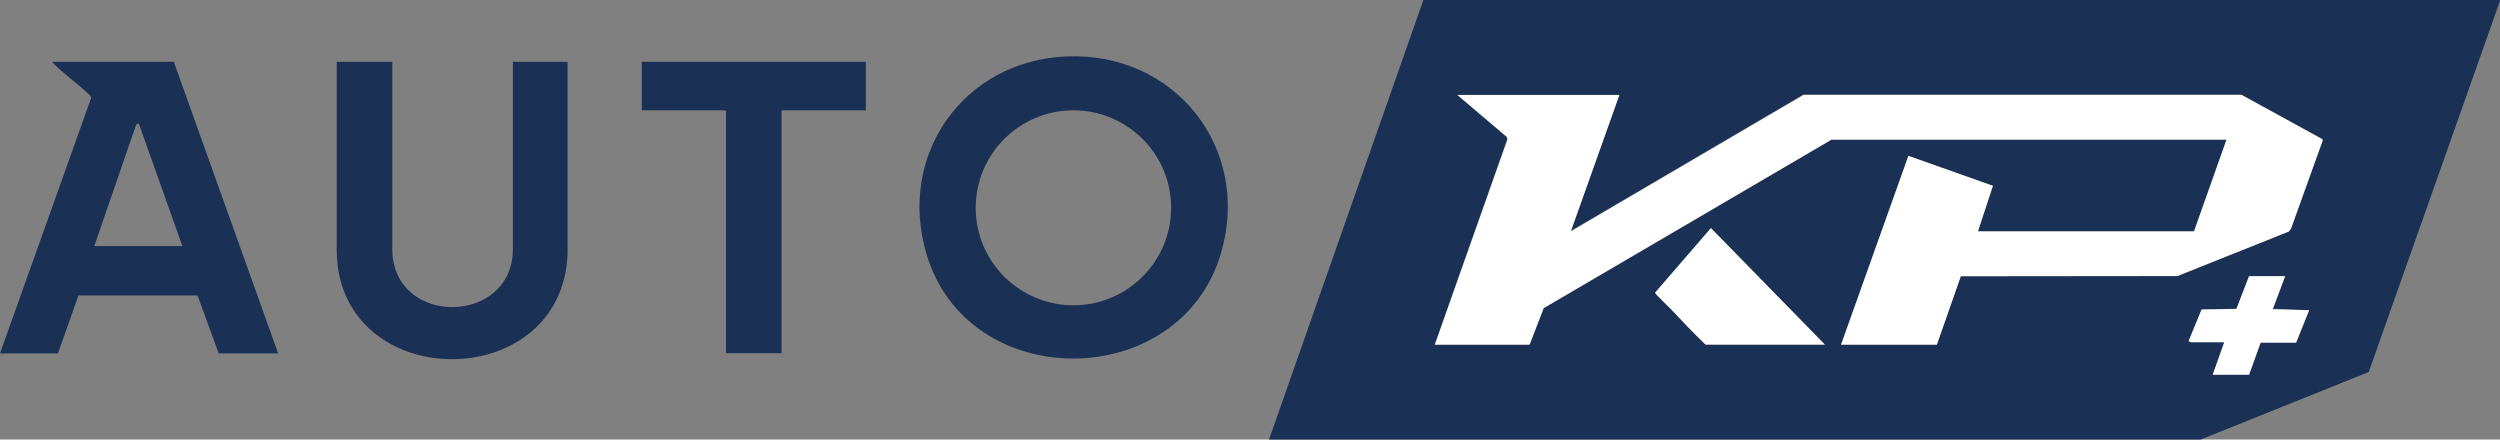 <?xml version="1.0" encoding="UTF-8"?><svg id="Vrstva_2" xmlns="http://www.w3.org/2000/svg" viewBox="0 0 116.94 20.56"><rect x="0" y="0" width="116.94" height="20.56" fill="#808080" stroke="none"/><defs><style>.cls-1{fill:#fff;}.cls-2{fill:#1a3055;}</style></defs><g id="Vrstva_1-2"><path class="cls-2" d="M66.58,0h50.36v.04l-6.14,17.36-7.86,3.16h-43.58L66.58,0ZM75.75,4.44h-7.59l2.31,1.96.03.11-3.4,9.62h4.43l.67-1.71,13.46-7.88h18.48l-1.52,4.29h-10.11l.71-2.13-3.96-1.4-3.15,8.83h4.48l1.12-3.21h10.13s5.21-2.09,5.21-2.09l.1-.12,1.48-4.15-.02-.06-3.78-2.08h-20.48s-10.89,6.39-10.89,6.39l2.28-6.38ZM85.36,16.12l-5.33-5.45-2.61,3.02c0,.06.62.65.72.75.54.57,1.08,1.14,1.64,1.68h5.58ZM106.89,12.91h-1.68l-.59,1.53-1.63.03-.61,1.48s.12.05.13.05h1.54l-.54,1.52h1.7l.54-1.5h1.66s.61-1.51.61-1.51l-1.7-.05.58-1.55Z"/><path class="cls-2" d="M49.88,2.64c5.07-.22,8.66,4.29,7.24,9.18-1.9,6.55-11.83,6.63-13.78.07-1.38-4.63,1.71-9.04,6.54-9.25ZM54.78,9.72c0-2.52-2.05-4.56-4.57-4.56s-4.57,2.04-4.57,4.56,2.05,4.56,4.57,4.56,4.57-2.04,4.57-4.56Z"/><path class="cls-2" d="M8.13,2.89l4.88,13.64h-2.78l-.99-2.71H3.67s-.96,2.71-.96,2.71H0L4.26,4.59c.01-.1-.11-.18-.17-.24-.53-.5-1.17-.93-1.66-1.46h5.71ZM4.41,11.51h4.12l-2.04-5.74-.12.06-1.96,5.68Z"/><path class="cls-2" d="M18.35,2.89v8.86c.12,3.57,5.68,3.45,5.64-.14V2.89s2.56,0,2.56,0v8.97c-.24,6.62-10.67,6.58-10.8-.07V2.89h2.6Z"/><polygon class="cls-2" points="40.5 2.89 40.5 5.16 36.56 5.16 36.56 16.52 33.96 16.52 33.96 5.21 33.9 5.16 30.02 5.16 30.02 2.89 40.5 2.89"/><polygon class="cls-1" points="75.75 4.44 73.48 10.82 84.37 4.44 104.85 4.44 108.63 6.51 108.65 6.57 107.16 10.71 107.06 10.83 101.85 12.91 91.72 12.92 90.6 16.12 86.12 16.12 89.27 7.29 93.22 8.69 92.52 10.82 102.63 10.82 104.15 6.53 85.67 6.53 72.21 14.41 71.55 16.12 67.12 16.12 70.52 6.51 70.48 6.4 68.17 4.44 75.75 4.44"/><path class="cls-1" d="M85.36,16.12h-5.58c-.56-.54-1.1-1.11-1.64-1.68-.1-.11-.72-.69-.72-.75l2.61-3.02,5.33,5.45Z"/><path class="cls-1" d="M106.89,12.91l-.58,1.55,1.7.05-.61,1.52h-1.66s-.54,1.5-.54,1.5h-1.7l.54-1.52h-1.54s-.13-.04-.13-.05l.61-1.48,1.63-.03.59-1.53h1.68Z"/></g></svg>